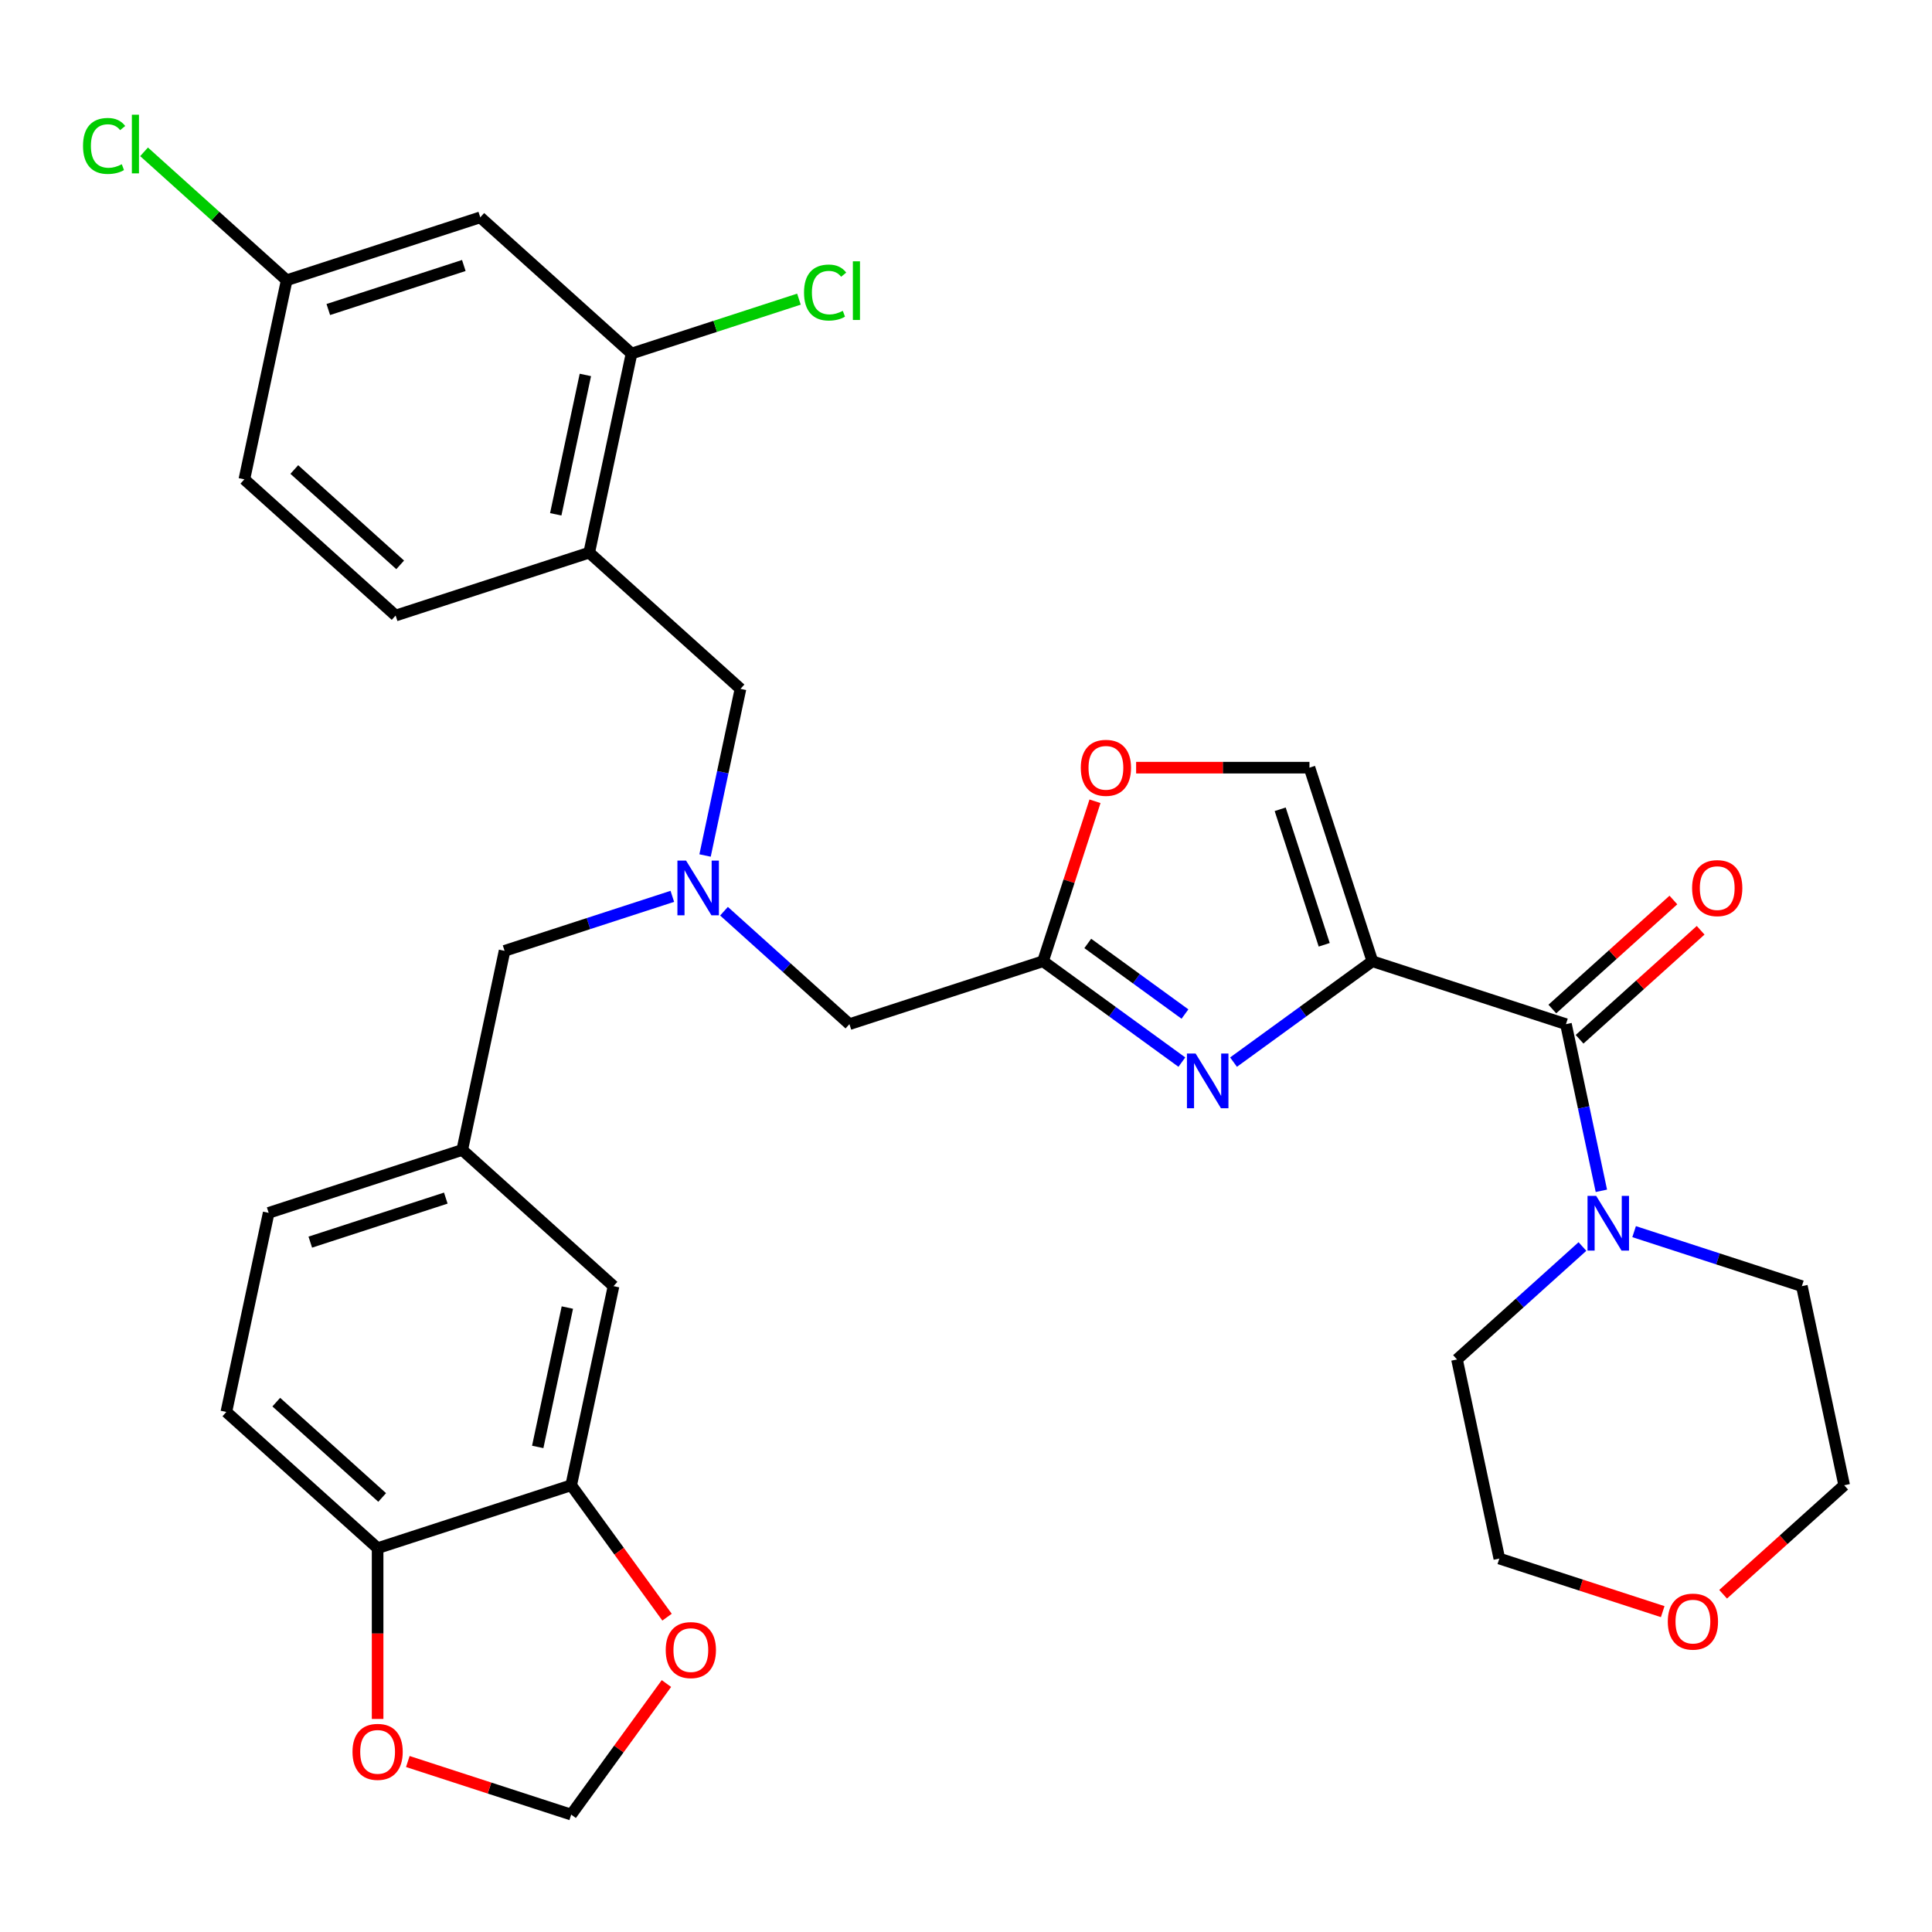 <?xml version='1.0' encoding='iso-8859-1'?>
<svg version='1.1' baseProfile='full'
              xmlns='http://www.w3.org/2000/svg'
                      xmlns:rdkit='http://www.rdkit.org/xml'
                      xmlns:xlink='http://www.w3.org/1999/xlink'
                  xml:space='preserve'
width='1000px' height='1000px' viewBox='0 0 1000 1000'>
<!-- END OF HEADER -->
<rect style='opacity:1.0;fill:#FFFFFF;stroke:none' width='1000' height='1000' x='0' y='0'> </rect>
<path class='bond-0' d='M 860.616,834.181 L 818.333,820.443' style='fill:none;fill-rule:evenodd;stroke:#FF0000;stroke-width:6px;stroke-linecap:butt;stroke-linejoin:miter;stroke-opacity:1' />
<path class='bond-0' d='M 818.333,820.443 L 776.05,806.704' style='fill:none;fill-rule:evenodd;stroke:#000000;stroke-width:6px;stroke-linecap:butt;stroke-linejoin:miter;stroke-opacity:1' />
<path class='bond-1' d='M 891.884,825.184 L 923.215,796.974' style='fill:none;fill-rule:evenodd;stroke:#FF0000;stroke-width:6px;stroke-linecap:butt;stroke-linejoin:miter;stroke-opacity:1' />
<path class='bond-1' d='M 923.215,796.974 L 954.545,768.764' style='fill:none;fill-rule:evenodd;stroke:#000000;stroke-width:6px;stroke-linecap:butt;stroke-linejoin:miter;stroke-opacity:1' />
<path class='bond-2' d='M 817.585,537.927 L 848.916,509.717' style='fill:none;fill-rule:evenodd;stroke:#000000;stroke-width:6px;stroke-linecap:butt;stroke-linejoin:miter;stroke-opacity:1' />
<path class='bond-2' d='M 848.916,509.717 L 880.247,481.506' style='fill:none;fill-rule:evenodd;stroke:#FF0000;stroke-width:6px;stroke-linecap:butt;stroke-linejoin:miter;stroke-opacity:1' />
<path class='bond-2' d='M 803.486,522.268 L 834.816,494.058' style='fill:none;fill-rule:evenodd;stroke:#000000;stroke-width:6px;stroke-linecap:butt;stroke-linejoin:miter;stroke-opacity:1' />
<path class='bond-2' d='M 834.816,494.058 L 866.147,465.847' style='fill:none;fill-rule:evenodd;stroke:#FF0000;stroke-width:6px;stroke-linecap:butt;stroke-linejoin:miter;stroke-opacity:1' />
<path class='bond-3' d='M 810.535,530.098 L 819.703,573.228' style='fill:none;fill-rule:evenodd;stroke:#000000;stroke-width:6px;stroke-linecap:butt;stroke-linejoin:miter;stroke-opacity:1' />
<path class='bond-3' d='M 819.703,573.228 L 828.871,616.358' style='fill:none;fill-rule:evenodd;stroke:#0000FF;stroke-width:6px;stroke-linecap:butt;stroke-linejoin:miter;stroke-opacity:1' />
<path class='bond-4' d='M 810.535,530.098 L 710.335,497.54' style='fill:none;fill-rule:evenodd;stroke:#000000;stroke-width:6px;stroke-linecap:butt;stroke-linejoin:miter;stroke-opacity:1' />
<path class='bond-5' d='M 819.066,645.194 L 786.606,674.422' style='fill:none;fill-rule:evenodd;stroke:#0000FF;stroke-width:6px;stroke-linecap:butt;stroke-linejoin:miter;stroke-opacity:1' />
<path class='bond-5' d='M 786.606,674.422 L 754.145,703.65' style='fill:none;fill-rule:evenodd;stroke:#000000;stroke-width:6px;stroke-linecap:butt;stroke-linejoin:miter;stroke-opacity:1' />
<path class='bond-6' d='M 845.814,637.498 L 889.227,651.603' style='fill:none;fill-rule:evenodd;stroke:#0000FF;stroke-width:6px;stroke-linecap:butt;stroke-linejoin:miter;stroke-opacity:1' />
<path class='bond-6' d='M 889.227,651.603 L 932.641,665.709' style='fill:none;fill-rule:evenodd;stroke:#000000;stroke-width:6px;stroke-linecap:butt;stroke-linejoin:miter;stroke-opacity:1' />
<path class='bond-7' d='M 932.641,665.709 L 954.545,768.764' style='fill:none;fill-rule:evenodd;stroke:#000000;stroke-width:6px;stroke-linecap:butt;stroke-linejoin:miter;stroke-opacity:1' />
<path class='bond-8' d='M 374.742,471.642 L 407.203,500.87' style='fill:none;fill-rule:evenodd;stroke:#0000FF;stroke-width:6px;stroke-linecap:butt;stroke-linejoin:miter;stroke-opacity:1' />
<path class='bond-8' d='M 407.203,500.87 L 439.664,530.098' style='fill:none;fill-rule:evenodd;stroke:#000000;stroke-width:6px;stroke-linecap:butt;stroke-linejoin:miter;stroke-opacity:1' />
<path class='bond-9' d='M 364.938,442.806 L 374.105,399.676' style='fill:none;fill-rule:evenodd;stroke:#0000FF;stroke-width:6px;stroke-linecap:butt;stroke-linejoin:miter;stroke-opacity:1' />
<path class='bond-9' d='M 374.105,399.676 L 383.273,356.545' style='fill:none;fill-rule:evenodd;stroke:#000000;stroke-width:6px;stroke-linecap:butt;stroke-linejoin:miter;stroke-opacity:1' />
<path class='bond-10' d='M 347.994,463.945 L 304.581,478.051' style='fill:none;fill-rule:evenodd;stroke:#0000FF;stroke-width:6px;stroke-linecap:butt;stroke-linejoin:miter;stroke-opacity:1' />
<path class='bond-10' d='M 304.581,478.051 L 261.168,492.157' style='fill:none;fill-rule:evenodd;stroke:#000000;stroke-width:6px;stroke-linecap:butt;stroke-linejoin:miter;stroke-opacity:1' />
<path class='bond-11' d='M 439.664,530.098 L 539.864,497.54' style='fill:none;fill-rule:evenodd;stroke:#000000;stroke-width:6px;stroke-linecap:butt;stroke-linejoin:miter;stroke-opacity:1' />
<path class='bond-12' d='M 383.273,356.545 L 304.978,286.048' style='fill:none;fill-rule:evenodd;stroke:#000000;stroke-width:6px;stroke-linecap:butt;stroke-linejoin:miter;stroke-opacity:1' />
<path class='bond-13' d='M 638.473,549.751 L 674.404,523.646' style='fill:none;fill-rule:evenodd;stroke:#0000FF;stroke-width:6px;stroke-linecap:butt;stroke-linejoin:miter;stroke-opacity:1' />
<path class='bond-13' d='M 674.404,523.646 L 710.335,497.54' style='fill:none;fill-rule:evenodd;stroke:#000000;stroke-width:6px;stroke-linecap:butt;stroke-linejoin:miter;stroke-opacity:1' />
<path class='bond-14' d='M 611.726,549.751 L 575.795,523.646' style='fill:none;fill-rule:evenodd;stroke:#0000FF;stroke-width:6px;stroke-linecap:butt;stroke-linejoin:miter;stroke-opacity:1' />
<path class='bond-14' d='M 575.795,523.646 L 539.864,497.54' style='fill:none;fill-rule:evenodd;stroke:#000000;stroke-width:6px;stroke-linecap:butt;stroke-linejoin:miter;stroke-opacity:1' />
<path class='bond-14' d='M 613.332,524.872 L 588.18,506.599' style='fill:none;fill-rule:evenodd;stroke:#0000FF;stroke-width:6px;stroke-linecap:butt;stroke-linejoin:miter;stroke-opacity:1' />
<path class='bond-14' d='M 588.18,506.599 L 563.029,488.325' style='fill:none;fill-rule:evenodd;stroke:#000000;stroke-width:6px;stroke-linecap:butt;stroke-linejoin:miter;stroke-opacity:1' />
<path class='bond-15' d='M 710.335,497.54 L 677.778,397.34' style='fill:none;fill-rule:evenodd;stroke:#000000;stroke-width:6px;stroke-linecap:butt;stroke-linejoin:miter;stroke-opacity:1' />
<path class='bond-15' d='M 685.411,489.022 L 662.621,418.882' style='fill:none;fill-rule:evenodd;stroke:#000000;stroke-width:6px;stroke-linecap:butt;stroke-linejoin:miter;stroke-opacity:1' />
<path class='bond-16' d='M 677.778,397.34 L 632.916,397.34' style='fill:none;fill-rule:evenodd;stroke:#000000;stroke-width:6px;stroke-linecap:butt;stroke-linejoin:miter;stroke-opacity:1' />
<path class='bond-16' d='M 632.916,397.34 L 588.055,397.34' style='fill:none;fill-rule:evenodd;stroke:#FF0000;stroke-width:6px;stroke-linecap:butt;stroke-linejoin:miter;stroke-opacity:1' />
<path class='bond-17' d='M 326.883,182.993 L 304.978,286.048' style='fill:none;fill-rule:evenodd;stroke:#000000;stroke-width:6px;stroke-linecap:butt;stroke-linejoin:miter;stroke-opacity:1' />
<path class='bond-17' d='M 302.986,194.071 L 287.653,266.209' style='fill:none;fill-rule:evenodd;stroke:#000000;stroke-width:6px;stroke-linecap:butt;stroke-linejoin:miter;stroke-opacity:1' />
<path class='bond-18' d='M 326.883,182.993 L 248.587,112.496' style='fill:none;fill-rule:evenodd;stroke:#000000;stroke-width:6px;stroke-linecap:butt;stroke-linejoin:miter;stroke-opacity:1' />
<path class='bond-19' d='M 326.883,182.993 L 370.206,168.917' style='fill:none;fill-rule:evenodd;stroke:#000000;stroke-width:6px;stroke-linecap:butt;stroke-linejoin:miter;stroke-opacity:1' />
<path class='bond-19' d='M 370.206,168.917 L 413.529,154.84' style='fill:none;fill-rule:evenodd;stroke:#00CC00;stroke-width:6px;stroke-linecap:butt;stroke-linejoin:miter;stroke-opacity:1' />
<path class='bond-20' d='M 304.978,286.048 L 204.777,318.605' style='fill:none;fill-rule:evenodd;stroke:#000000;stroke-width:6px;stroke-linecap:butt;stroke-linejoin:miter;stroke-opacity:1' />
<path class='bond-21' d='M 117.158,730.823 L 195.453,801.321' style='fill:none;fill-rule:evenodd;stroke:#000000;stroke-width:6px;stroke-linecap:butt;stroke-linejoin:miter;stroke-opacity:1' />
<path class='bond-21' d='M 143.001,725.739 L 197.808,775.087' style='fill:none;fill-rule:evenodd;stroke:#000000;stroke-width:6px;stroke-linecap:butt;stroke-linejoin:miter;stroke-opacity:1' />
<path class='bond-22' d='M 117.158,730.823 L 139.063,627.769' style='fill:none;fill-rule:evenodd;stroke:#000000;stroke-width:6px;stroke-linecap:butt;stroke-linejoin:miter;stroke-opacity:1' />
<path class='bond-23' d='M 139.063,627.769 L 239.263,595.212' style='fill:none;fill-rule:evenodd;stroke:#000000;stroke-width:6px;stroke-linecap:butt;stroke-linejoin:miter;stroke-opacity:1' />
<path class='bond-23' d='M 160.604,642.925 L 230.744,620.135' style='fill:none;fill-rule:evenodd;stroke:#000000;stroke-width:6px;stroke-linecap:butt;stroke-linejoin:miter;stroke-opacity:1' />
<path class='bond-24' d='M 239.263,595.212 L 317.558,665.709' style='fill:none;fill-rule:evenodd;stroke:#000000;stroke-width:6px;stroke-linecap:butt;stroke-linejoin:miter;stroke-opacity:1' />
<path class='bond-25' d='M 239.263,595.212 L 261.168,492.157' style='fill:none;fill-rule:evenodd;stroke:#000000;stroke-width:6px;stroke-linecap:butt;stroke-linejoin:miter;stroke-opacity:1' />
<path class='bond-26' d='M 317.558,665.709 L 295.653,768.764' style='fill:none;fill-rule:evenodd;stroke:#000000;stroke-width:6px;stroke-linecap:butt;stroke-linejoin:miter;stroke-opacity:1' />
<path class='bond-26' d='M 293.662,676.786 L 278.328,748.925' style='fill:none;fill-rule:evenodd;stroke:#000000;stroke-width:6px;stroke-linecap:butt;stroke-linejoin:miter;stroke-opacity:1' />
<path class='bond-27' d='M 195.453,801.321 L 295.653,768.764' style='fill:none;fill-rule:evenodd;stroke:#000000;stroke-width:6px;stroke-linecap:butt;stroke-linejoin:miter;stroke-opacity:1' />
<path class='bond-28' d='M 195.453,801.321 L 195.453,845.522' style='fill:none;fill-rule:evenodd;stroke:#000000;stroke-width:6px;stroke-linecap:butt;stroke-linejoin:miter;stroke-opacity:1' />
<path class='bond-28' d='M 195.453,845.522 L 195.453,889.724' style='fill:none;fill-rule:evenodd;stroke:#FF0000;stroke-width:6px;stroke-linecap:butt;stroke-linejoin:miter;stroke-opacity:1' />
<path class='bond-29' d='M 295.653,768.764 L 320.458,802.905' style='fill:none;fill-rule:evenodd;stroke:#000000;stroke-width:6px;stroke-linecap:butt;stroke-linejoin:miter;stroke-opacity:1' />
<path class='bond-29' d='M 320.458,802.905 L 345.263,837.045' style='fill:none;fill-rule:evenodd;stroke:#FF0000;stroke-width:6px;stroke-linecap:butt;stroke-linejoin:miter;stroke-opacity:1' />
<path class='bond-30' d='M 344.943,871.393 L 320.298,905.314' style='fill:none;fill-rule:evenodd;stroke:#FF0000;stroke-width:6px;stroke-linecap:butt;stroke-linejoin:miter;stroke-opacity:1' />
<path class='bond-30' d='M 320.298,905.314 L 295.653,939.235' style='fill:none;fill-rule:evenodd;stroke:#000000;stroke-width:6px;stroke-linecap:butt;stroke-linejoin:miter;stroke-opacity:1' />
<path class='bond-31' d='M 295.653,939.235 L 253.37,925.496' style='fill:none;fill-rule:evenodd;stroke:#000000;stroke-width:6px;stroke-linecap:butt;stroke-linejoin:miter;stroke-opacity:1' />
<path class='bond-31' d='M 253.37,925.496 L 211.087,911.757' style='fill:none;fill-rule:evenodd;stroke:#FF0000;stroke-width:6px;stroke-linecap:butt;stroke-linejoin:miter;stroke-opacity:1' />
<path class='bond-32' d='M 248.587,112.496 L 148.387,145.053' style='fill:none;fill-rule:evenodd;stroke:#000000;stroke-width:6px;stroke-linecap:butt;stroke-linejoin:miter;stroke-opacity:1' />
<path class='bond-32' d='M 240.069,137.419 L 169.928,160.209' style='fill:none;fill-rule:evenodd;stroke:#000000;stroke-width:6px;stroke-linecap:butt;stroke-linejoin:miter;stroke-opacity:1' />
<path class='bond-33' d='M 204.777,318.605 L 126.482,248.107' style='fill:none;fill-rule:evenodd;stroke:#000000;stroke-width:6px;stroke-linecap:butt;stroke-linejoin:miter;stroke-opacity:1' />
<path class='bond-33' d='M 207.133,292.371 L 152.326,243.023' style='fill:none;fill-rule:evenodd;stroke:#000000;stroke-width:6px;stroke-linecap:butt;stroke-linejoin:miter;stroke-opacity:1' />
<path class='bond-34' d='M 148.387,145.053 L 126.482,248.107' style='fill:none;fill-rule:evenodd;stroke:#000000;stroke-width:6px;stroke-linecap:butt;stroke-linejoin:miter;stroke-opacity:1' />
<path class='bond-35' d='M 148.387,145.053 L 111.476,111.818' style='fill:none;fill-rule:evenodd;stroke:#000000;stroke-width:6px;stroke-linecap:butt;stroke-linejoin:miter;stroke-opacity:1' />
<path class='bond-35' d='M 111.476,111.818 L 74.565,78.584' style='fill:none;fill-rule:evenodd;stroke:#00CC00;stroke-width:6px;stroke-linecap:butt;stroke-linejoin:miter;stroke-opacity:1' />
<path class='bond-36' d='M 566.769,414.734 L 553.317,456.137' style='fill:none;fill-rule:evenodd;stroke:#FF0000;stroke-width:6px;stroke-linecap:butt;stroke-linejoin:miter;stroke-opacity:1' />
<path class='bond-36' d='M 553.317,456.137 L 539.864,497.54' style='fill:none;fill-rule:evenodd;stroke:#000000;stroke-width:6px;stroke-linecap:butt;stroke-linejoin:miter;stroke-opacity:1' />
<path class='bond-37' d='M 754.145,703.65 L 776.05,806.704' style='fill:none;fill-rule:evenodd;stroke:#000000;stroke-width:6px;stroke-linecap:butt;stroke-linejoin:miter;stroke-opacity:1' />
<path  class='atom-0' d='M 863.25 839.341
Q 863.25 832.541, 866.61 828.741
Q 869.97 824.941, 876.25 824.941
Q 882.53 824.941, 885.89 828.741
Q 889.25 832.541, 889.25 839.341
Q 889.25 846.221, 885.85 850.141
Q 882.45 854.021, 876.25 854.021
Q 870.01 854.021, 866.61 850.141
Q 863.25 846.261, 863.25 839.341
M 876.25 850.821
Q 880.57 850.821, 882.89 847.941
Q 885.25 845.021, 885.25 839.341
Q 885.25 833.781, 882.89 830.981
Q 880.57 828.141, 876.25 828.141
Q 871.93 828.141, 869.57 830.941
Q 867.25 833.741, 867.25 839.341
Q 867.25 845.061, 869.57 847.941
Q 871.93 850.821, 876.25 850.821
' fill='#FF0000'/>
<path  class='atom-2' d='M 875.831 459.68
Q 875.831 452.88, 879.191 449.08
Q 882.551 445.28, 888.831 445.28
Q 895.111 445.28, 898.471 449.08
Q 901.831 452.88, 901.831 459.68
Q 901.831 466.56, 898.431 470.48
Q 895.031 474.36, 888.831 474.36
Q 882.591 474.36, 879.191 470.48
Q 875.831 466.6, 875.831 459.68
M 888.831 471.16
Q 893.151 471.16, 895.471 468.28
Q 897.831 465.36, 897.831 459.68
Q 897.831 454.12, 895.471 451.32
Q 893.151 448.48, 888.831 448.48
Q 884.511 448.48, 882.151 451.28
Q 879.831 454.08, 879.831 459.68
Q 879.831 465.4, 882.151 468.28
Q 884.511 471.16, 888.831 471.16
' fill='#FF0000'/>
<path  class='atom-3' d='M 826.18 618.992
L 835.46 633.992
Q 836.38 635.472, 837.86 638.152
Q 839.34 640.832, 839.42 640.992
L 839.42 618.992
L 843.18 618.992
L 843.18 647.312
L 839.3 647.312
L 829.34 630.912
Q 828.18 628.992, 826.94 626.792
Q 825.74 624.592, 825.38 623.912
L 825.38 647.312
L 821.7 647.312
L 821.7 618.992
L 826.18 618.992
' fill='#0000FF'/>
<path  class='atom-5' d='M 355.108 445.44
L 364.388 460.44
Q 365.308 461.92, 366.788 464.6
Q 368.268 467.28, 368.348 467.44
L 368.348 445.44
L 372.108 445.44
L 372.108 473.76
L 368.228 473.76
L 358.268 457.36
Q 357.108 455.44, 355.868 453.24
Q 354.668 451.04, 354.308 450.36
L 354.308 473.76
L 350.628 473.76
L 350.628 445.44
L 355.108 445.44
' fill='#0000FF'/>
<path  class='atom-8' d='M 618.839 545.308
L 628.119 560.308
Q 629.039 561.788, 630.519 564.468
Q 631.999 567.148, 632.079 567.308
L 632.079 545.308
L 635.839 545.308
L 635.839 573.628
L 631.959 573.628
L 621.999 557.228
Q 620.839 555.308, 619.599 553.108
Q 618.399 550.908, 618.039 550.228
L 618.039 573.628
L 614.359 573.628
L 614.359 545.308
L 618.839 545.308
' fill='#0000FF'/>
<path  class='atom-20' d='M 344.581 854.079
Q 344.581 847.279, 347.941 843.479
Q 351.301 839.679, 357.581 839.679
Q 363.861 839.679, 367.221 843.479
Q 370.581 847.279, 370.581 854.079
Q 370.581 860.959, 367.181 864.879
Q 363.781 868.759, 357.581 868.759
Q 351.341 868.759, 347.941 864.879
Q 344.581 860.999, 344.581 854.079
M 357.581 865.559
Q 361.901 865.559, 364.221 862.679
Q 366.581 859.759, 366.581 854.079
Q 366.581 848.519, 364.221 845.719
Q 361.901 842.879, 357.581 842.879
Q 353.261 842.879, 350.901 845.679
Q 348.581 848.479, 348.581 854.079
Q 348.581 859.799, 350.901 862.679
Q 353.261 865.559, 357.581 865.559
' fill='#FF0000'/>
<path  class='atom-22' d='M 182.453 906.758
Q 182.453 899.958, 185.813 896.158
Q 189.173 892.358, 195.453 892.358
Q 201.733 892.358, 205.093 896.158
Q 208.453 899.958, 208.453 906.758
Q 208.453 913.638, 205.053 917.558
Q 201.653 921.438, 195.453 921.438
Q 189.213 921.438, 185.813 917.558
Q 182.453 913.678, 182.453 906.758
M 195.453 918.238
Q 199.773 918.238, 202.093 915.358
Q 204.453 912.438, 204.453 906.758
Q 204.453 901.198, 202.093 898.398
Q 199.773 895.558, 195.453 895.558
Q 191.133 895.558, 188.773 898.358
Q 186.453 901.158, 186.453 906.758
Q 186.453 912.478, 188.773 915.358
Q 191.133 918.238, 195.453 918.238
' fill='#FF0000'/>
<path  class='atom-26' d='M 416.163 151.416
Q 416.163 144.376, 419.443 140.696
Q 422.763 136.976, 429.043 136.976
Q 434.883 136.976, 438.003 141.096
L 435.363 143.256
Q 433.083 140.256, 429.043 140.256
Q 424.763 140.256, 422.483 143.136
Q 420.243 145.976, 420.243 151.416
Q 420.243 157.016, 422.563 159.896
Q 424.923 162.776, 429.483 162.776
Q 432.603 162.776, 436.243 160.896
L 437.363 163.896
Q 435.883 164.856, 433.643 165.416
Q 431.403 165.976, 428.923 165.976
Q 422.763 165.976, 419.443 162.216
Q 416.163 158.456, 416.163 151.416
' fill='#00CC00'/>
<path  class='atom-26' d='M 441.443 135.256
L 445.123 135.256
L 445.123 165.616
L 441.443 165.616
L 441.443 135.256
' fill='#00CC00'/>
<path  class='atom-28' d='M 42.971 75.535
Q 42.971 68.495, 46.251 64.815
Q 49.571 61.095, 55.851 61.095
Q 61.691 61.095, 64.811 65.215
L 62.171 67.375
Q 59.891 64.375, 55.851 64.375
Q 51.571 64.375, 49.291 67.255
Q 47.051 70.095, 47.051 75.535
Q 47.051 81.135, 49.371 84.015
Q 51.731 86.895, 56.291 86.895
Q 59.411 86.895, 63.051 85.015
L 64.171 88.015
Q 62.691 88.975, 60.451 89.535
Q 58.211 90.095, 55.731 90.095
Q 49.571 90.095, 46.251 86.335
Q 42.971 82.575, 42.971 75.535
' fill='#00CC00'/>
<path  class='atom-28' d='M 68.251 59.375
L 71.931 59.375
L 71.931 89.735
L 68.251 89.735
L 68.251 59.375
' fill='#00CC00'/>
<path  class='atom-29' d='M 559.421 397.42
Q 559.421 390.62, 562.781 386.82
Q 566.141 383.02, 572.421 383.02
Q 578.701 383.02, 582.061 386.82
Q 585.421 390.62, 585.421 397.42
Q 585.421 404.3, 582.021 408.22
Q 578.621 412.1, 572.421 412.1
Q 566.181 412.1, 562.781 408.22
Q 559.421 404.34, 559.421 397.42
M 572.421 408.9
Q 576.741 408.9, 579.061 406.02
Q 581.421 403.1, 581.421 397.42
Q 581.421 391.86, 579.061 389.06
Q 576.741 386.22, 572.421 386.22
Q 568.101 386.22, 565.741 389.02
Q 563.421 391.82, 563.421 397.42
Q 563.421 403.14, 565.741 406.02
Q 568.101 408.9, 572.421 408.9
' fill='#FF0000'/>
</svg>
